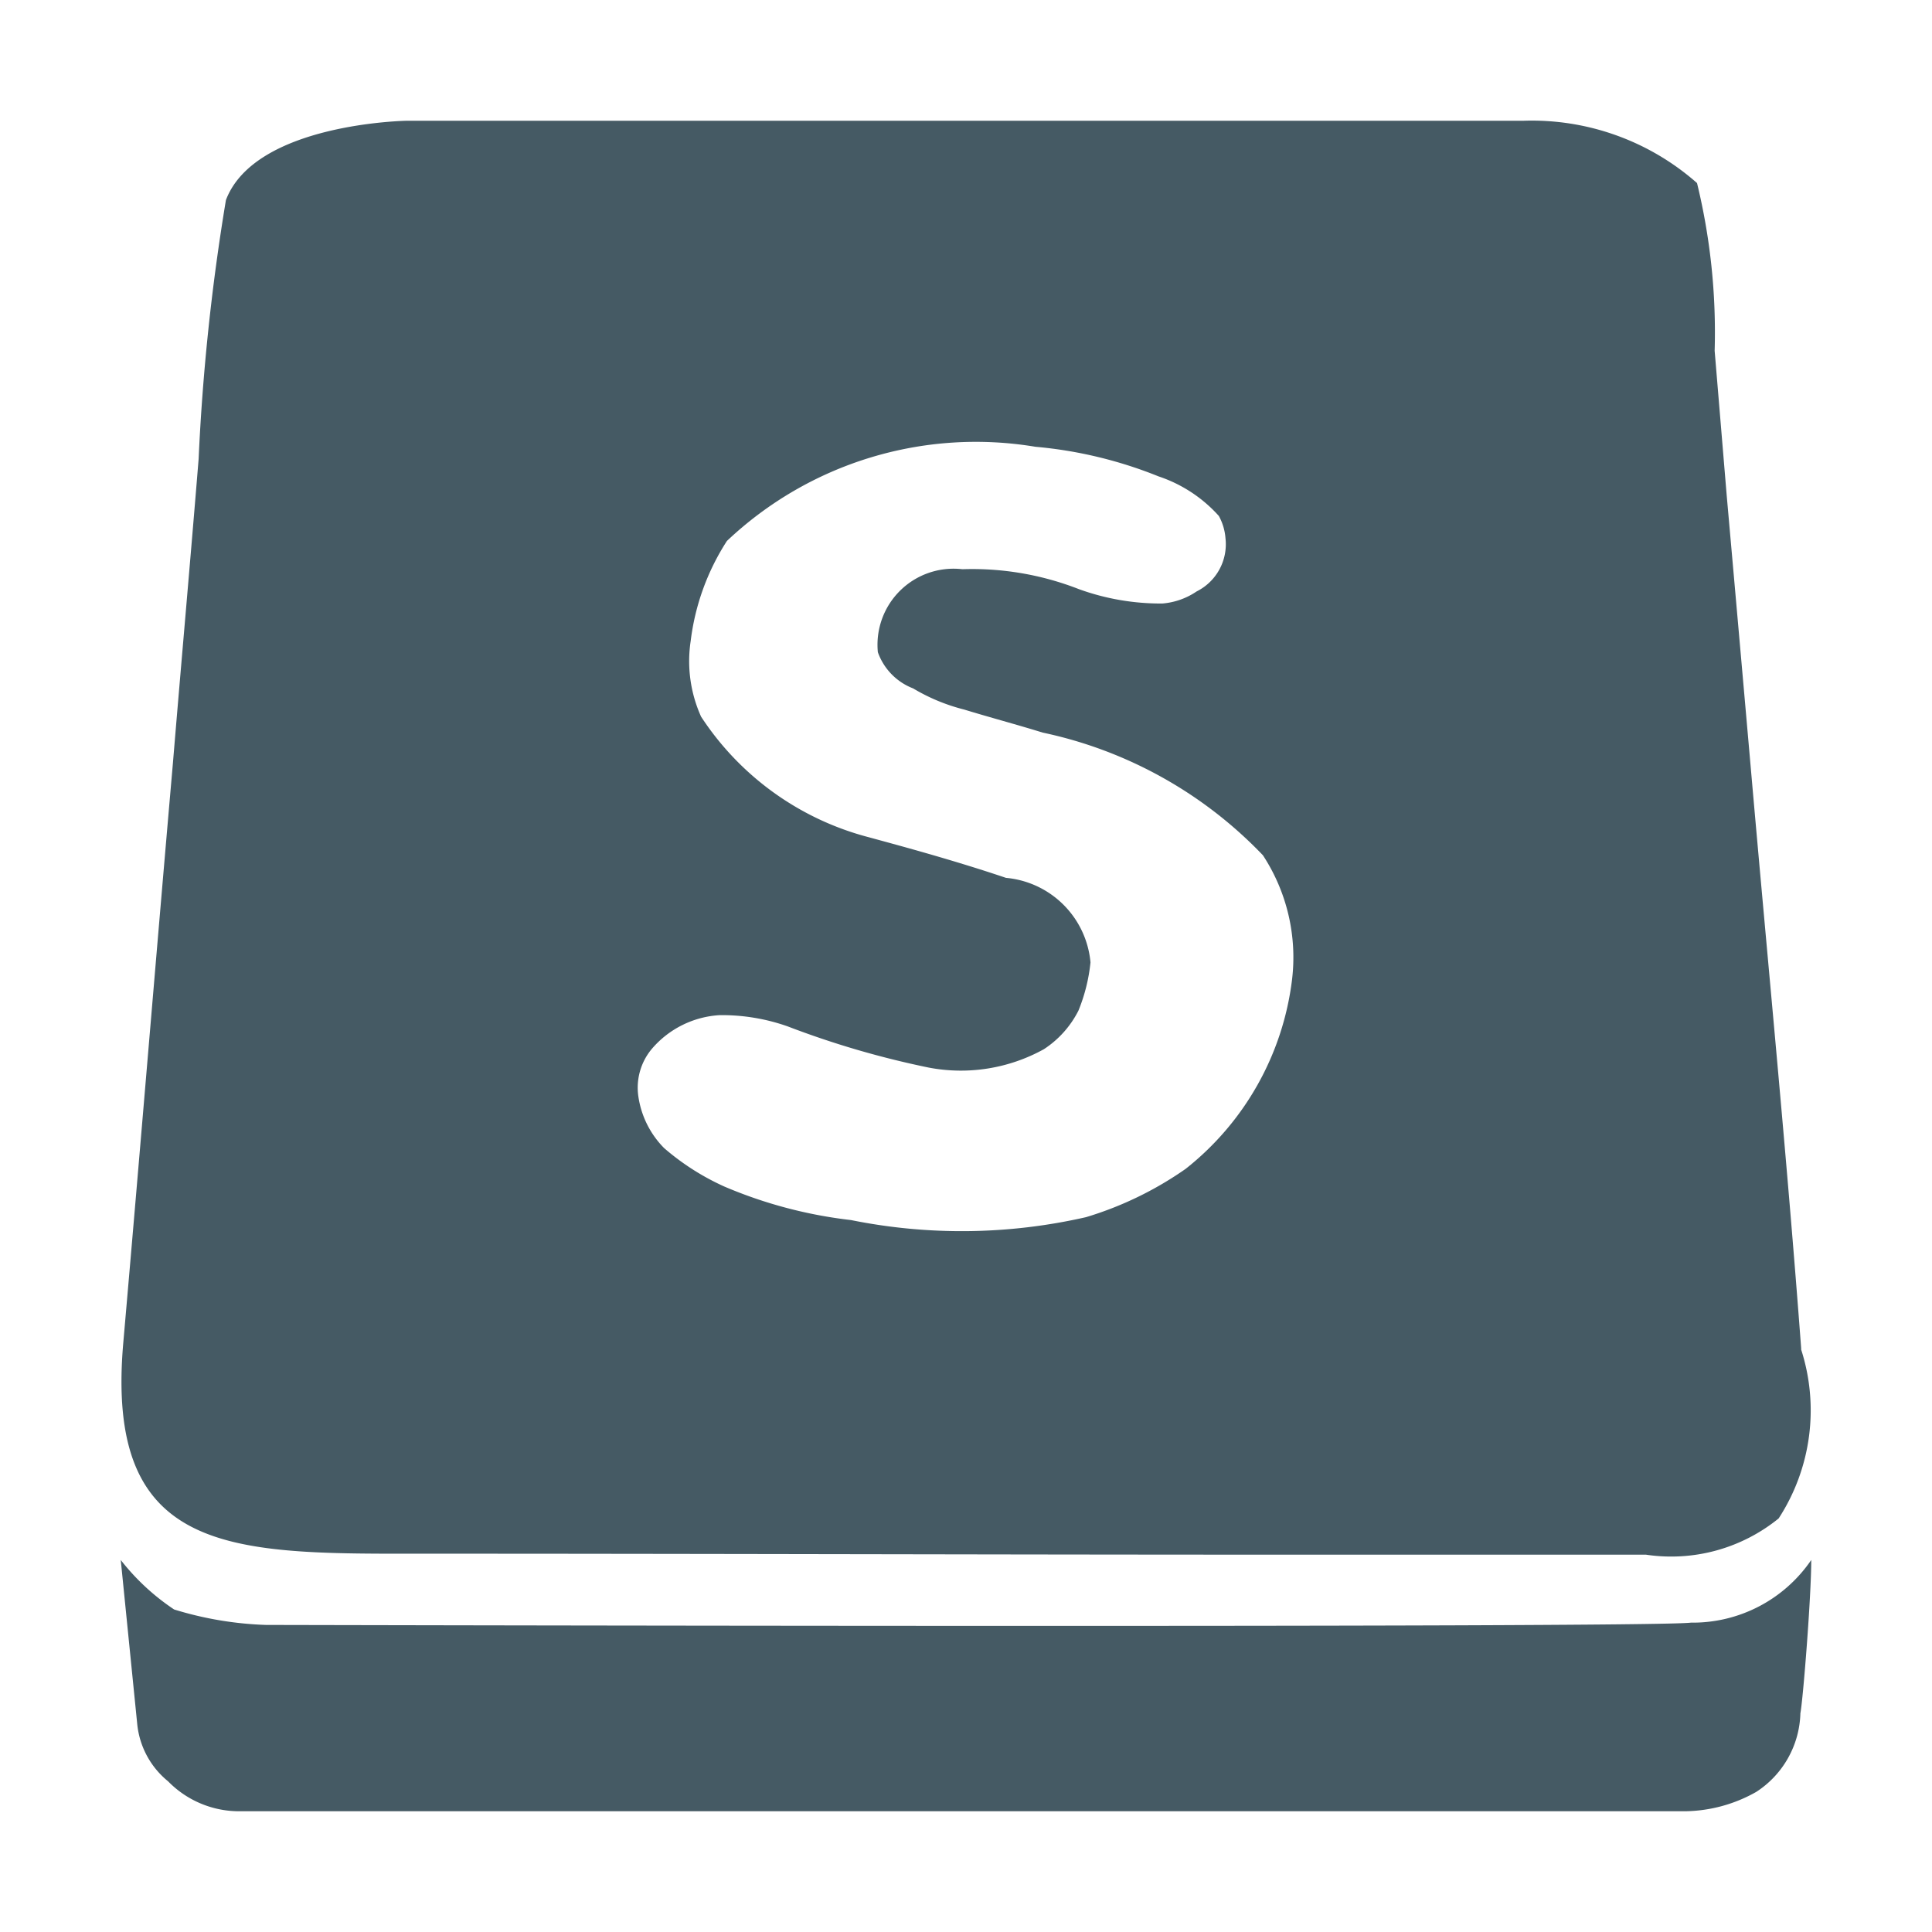 <svg xmlns="http://www.w3.org/2000/svg" width="16px" height="16px"
     viewBox="0 0 16 16">
    <path fill="#455A64"
          d="M14.9,10.956s0,0,0-.007S14.9,10.953,14.9,10.956Zm0-.007s0-.009,0-0.013S14.9,10.943,14.9,10.949Zm0-.025h0Zm0,0.012v0Zm0.017,0.237c0.006,0.079.009,0.118,0,0-0.12-1.607-.278-3.211-0.418-4.816Q14.4,5.231,14.3,4.105q-0.05-.6-0.1-1.2a5.229,5.229,0,0,0-.146-1.389A2.068,2.068,0,0,0,12.617,1H3.371s-1.258.018-1.5,0.657A18.038,18.038,0,0,0,1.645,3.8C1.578,4.626,1.5,5.5,1.432,6.32c-0.139,1.593-.272,3.211-0.411,4.8-0.152,1.738.866,1.749,2.4,1.747,2.243,0,4.486.007,6.729,0.008,1.16,0,2.32,0,3.48,0a1.412,1.412,0,0,0,1.1-.3A1.642,1.642,0,0,0,14.915,11.172ZM10.7,8.114A2.36,2.36,0,0,1,9.819,9.68a2.888,2.888,0,0,1-.825.4,4.629,4.629,0,0,1-1.947.024A3.761,3.761,0,0,1,6,9.827a2.043,2.043,0,0,1-.5-0.319,0.763,0.763,0,0,1-.213-0.425,0.5,0.5,0,0,1,.114-0.4A0.8,0.8,0,0,1,5.96,8.407a1.634,1.634,0,0,1,.563.093,7.453,7.453,0,0,0,1.167.341,1.419,1.419,0,0,0,.955-0.152A0.826,0.826,0,0,0,8.931,8.37a1.441,1.441,0,0,0,.1-0.4,0.773,0.773,0,0,0-.7-0.7C7.872,7.115,7.4,6.99,7.2,6.935a2.376,2.376,0,0,1-1.394-1,1.119,1.119,0,0,1-.086-0.627,1.963,1.963,0,0,1,.3-0.828A3,3,0,0,1,8.575,3.7a3.562,3.562,0,0,1,1.019.245,1.165,1.165,0,0,1,.5.328,0.453,0.453,0,0,1,.055.185,0.437,0.437,0,0,1-.239.44,0.591,0.591,0,0,1-.283.1,1.986,1.986,0,0,1-.692-0.119A2.426,2.426,0,0,0,7.97,4.714a0.63,0.63,0,0,0-.7.687,0.5,0.5,0,0,0,.292.3,1.572,1.572,0,0,0,.422.175C8.2,5.942,8.419,6,8.635,6.067a3.536,3.536,0,0,1,1.824,1.016A1.544,1.544,0,0,1,10.7,8.114Zm4.181,2.842a1.746,1.746,0,0,1,.016.216h0C14.9,11.1,14.887,11.007,14.883,10.956ZM15,12.919c0,0.3-.067,1.147-0.09,1.27a0.8,0.8,0,0,1-.366.651A1.226,1.226,0,0,1,13.96,15q-4.638,0-9.276,0c-0.9,0-1.795,0-2.692,0a0.823,0.823,0,0,1-.6-0.248,0.7,0.7,0,0,1-.255-0.469L1,12.919a1.884,1.884,0,0,0,.442.41,2.892,2.892,0,0,0,.761.128c0.1,0,11.457.027,11.8-.019A1.188,1.188,0,0,0,15,12.919Z"
    />
</svg>
